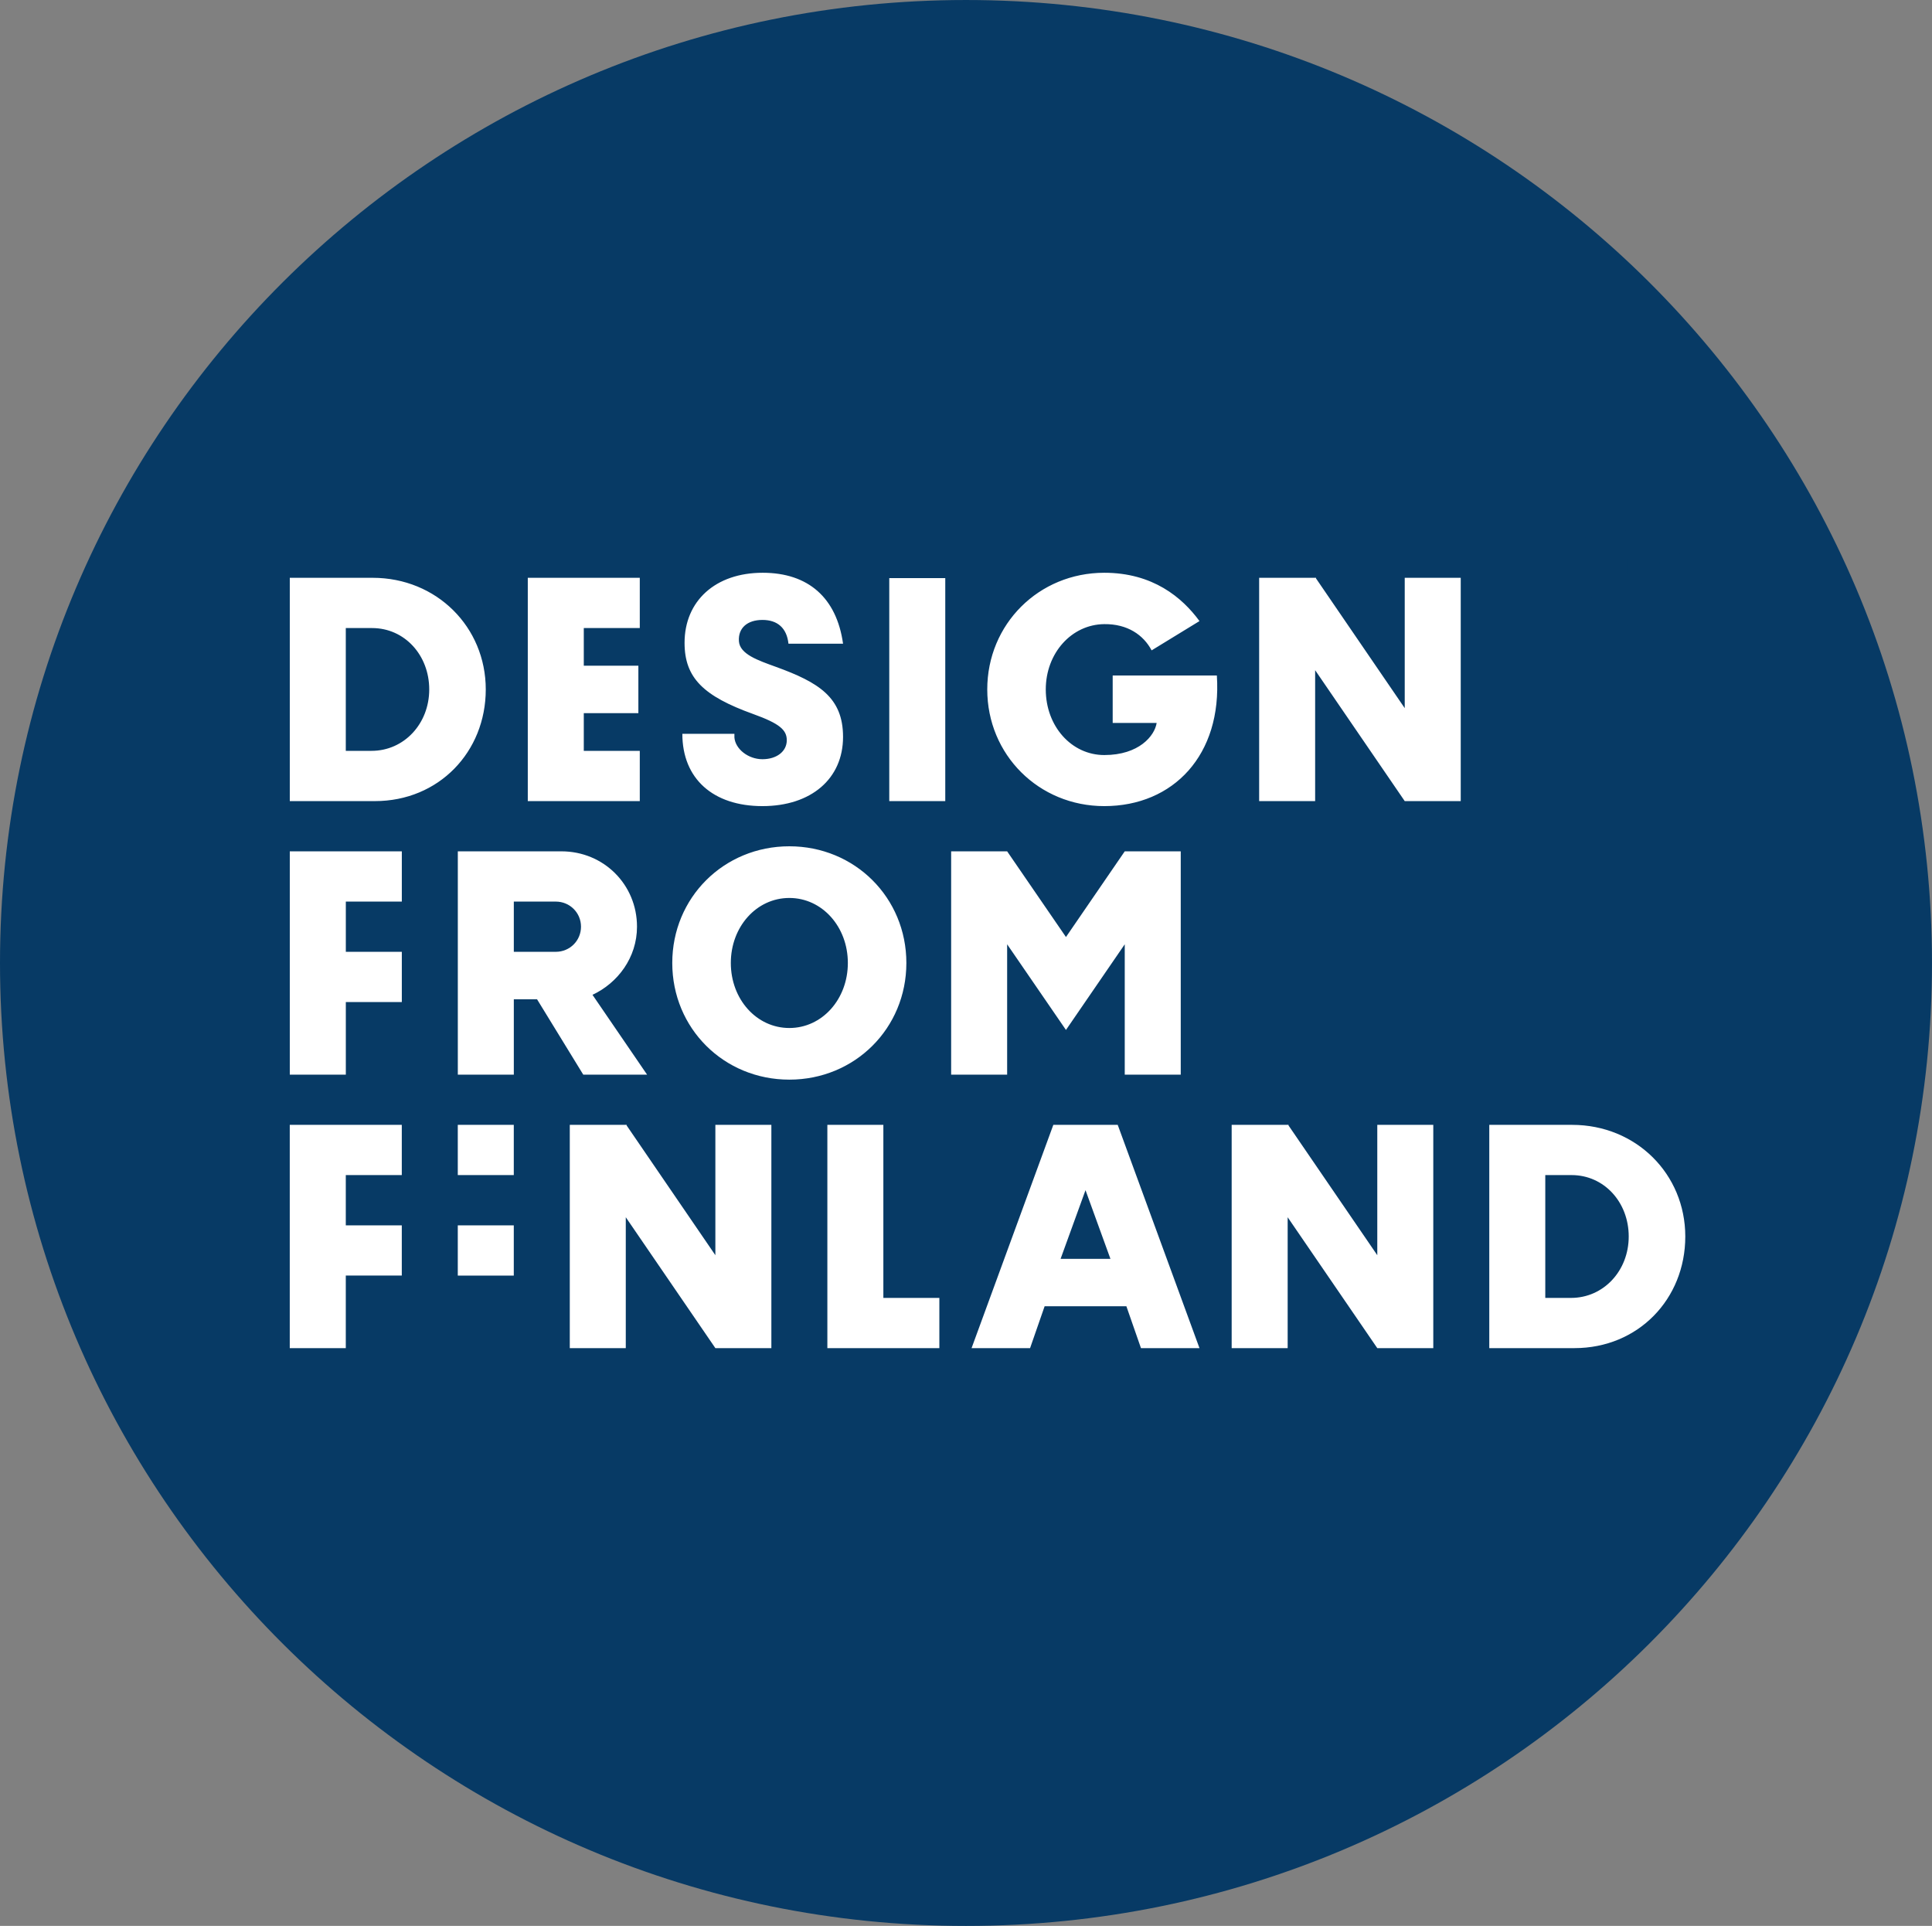<?xml version="1.0" encoding="UTF-8" standalone="no"?> <!-- Created with Inkscape (http://www.inkscape.org/) --> <svg xmlns:dc="http://purl.org/dc/elements/1.1/" xmlns:cc="http://creativecommons.org/ns#" xmlns:rdf="http://www.w3.org/1999/02/22-rdf-syntax-ns#" xmlns:svg="http://www.w3.org/2000/svg" xmlns="http://www.w3.org/2000/svg" xmlns:sodipodi="http://sodipodi.sourceforge.net/DTD/sodipodi-0.dtd" xmlns:inkscape="http://www.inkscape.org/namespaces/inkscape" width="71.893" height="71.66" viewBox="0 0 71.893 71.66" id="svg2" version="1.1" inkscape:version="0.91 r13725" sodipodi:docname="Design from Finland.svg"><rect x="0" y="0" width="71.893" height="71.66" fill="#808080" stroke="none"/><defs id="defs4"><clipPath id="clipPath212"><path d="m 0,0 595.276,0 0,841.89 L 0,841.89 0,0 Z" id="path214" inkscape:connector-curvature="0"></path></clipPath></defs><g inkscape:label="Taso 1" inkscape:groupmode="layer" id="layer1" transform="translate(0,-980.702)"><g id="g208" transform="matrix(1.25,0,0,-1.25,-125.93,1997.631)"><g id="g210" clip-path="url(#clipPath212)"><g id="g216" transform="translate(129.501,756.215)"><path d="M 0,0 C 15.882,0 28.757,12.833 28.757,28.664 28.757,44.495 15.882,57.328 0,57.328 -15.882,57.328 -28.757,44.495 -28.757,28.664 -28.757,12.833 -15.882,0 0,0" style="fill:#073a65;fill-opacity:1;fill-rule:nonzero;stroke:none" id="path218" inkscape:connector-curvature="0"></path></g><g id="g220" transform="translate(150.923,796.345)"><path d="m 0,0 c 0,-0.803 -0.653,-1.453 -1.458,-1.453 -0.805,0 -1.458,0.65 -1.458,1.453 0,0.803 0.653,1.453 1.458,1.453 C -0.653,1.453 0,0.803 0,0 m 0.486,0 c 0,1.07 -0.871,1.938 -1.944,1.938 -1.074,0 -1.944,-0.868 -1.944,-1.938 0,-1.07 0.87,-1.938 1.944,-1.938 1.073,0 1.944,0.868 1.944,1.938" style="fill:#073a65;fill-opacity:1;fill-rule:nonzero;stroke:none" id="path222" inkscape:connector-curvature="0"></path></g><g id="g224" transform="translate(149.209,796.921)"><path d="m 0,0 0.328,0 c 0.178,0 0.27,-0.094 0.27,-0.239 0,-0.141 -0.092,-0.235 -0.27,-0.235 L 0,-0.474 0,0 Z m 0.186,-0.765 0.423,-0.635 0.4,0 -0.45,0.66 c 0.239,0.058 0.389,0.23 0.389,0.501 0,0.35 -0.239,0.541 -0.598,0.541 l -0.703,0 0,-1.702 0.353,0 0,0.635 0.186,0 z" style="fill:#073a65;fill-opacity:1;fill-rule:nonzero;stroke:none" id="path226" inkscape:connector-curvature="0"></path></g><g id="g228" transform="translate(146.746,774.909)"><path d="m 0,0 0,3.656 0.783,0 C 1.75,3.656 2.484,2.85 2.484,1.828 2.484,0.806 1.734,0 0.767,0 L 0,0 Z m -1.667,5.151 0,-6.646 2.534,0 c 1.9,0 3.301,1.462 3.301,3.323 0,1.861 -1.467,3.323 -3.368,3.323 l -2.467,0 z m -1.667,0 -1.667,0 0,-3.88 -2.643,3.863 0,0.017 -0.016,0 0,0.008 -0.009,-0.008 -1.667,0 0,-6.646 1.667,0 0,3.896 2.668,-3.896 1.667,0 0,6.646 z m -10.353,-1.944 0.742,-2.044 -1.484,0 0.742,2.044 z m 1.217,-3.456 0.434,-1.246 1.742,0 -2.434,6.646 -1.917,0 -2.434,-6.646 1.742,0 0.433,1.246 2.434,0 z M -18.038,0 l -1.667,0 0,5.151 -1.667,0 0,-6.646 3.334,0 0,1.495 z m -5.001,5.151 -1.667,0 0,-3.88 -2.642,3.863 0,0.017 -0.017,0 0,0.008 -0.008,-0.008 -1.667,0 0,-6.646 1.667,0 0,3.896 2.667,-3.896 1.667,0 0,6.646 z m -7.668,-2.991 -1.667,0 0,-1.496 1.667,0 0,1.496 z m -1.667,1.496 1.667,0 0,1.495 -1.667,0 0,-1.495 z m -1.667,1.495 -3.335,0 0,-6.646 1.668,0 0,2.16 1.667,0 0,1.495 -1.667,0 0,1.496 1.667,0 0,1.495 z" style="fill:#ffffff;fill-opacity:1;fill-rule:nonzero;stroke:none" id="path230" inkscape:connector-curvature="0"></path></g><g id="g232" transform="translate(135.894,788.202)"><path d="M 0,0 -1.667,0 -3.417,-2.551 -5.168,0 l -1.667,0 0,-6.647 1.667,0 0,3.88 1.751,-2.55 1.75,2.55 0,-3.88 1.667,0 L 0,0 Z m -9.91,-3.323 c 0,-1.08 -0.767,-1.936 -1.742,-1.936 -0.976,0 -1.742,0.856 -1.742,1.936 0,1.08 0.766,1.935 1.742,1.935 0.975,0 1.742,-0.855 1.742,-1.935 m 1.742,0 c 0,1.944 -1.534,3.473 -3.484,3.473 -1.951,0 -3.485,-1.529 -3.485,-3.473 0,-1.945 1.534,-3.473 3.485,-3.473 1.95,0 3.484,1.528 3.484,3.473 m -11.686,0.332 0,1.495 1.25,0 c 0.417,0 0.75,-0.332 0.75,-0.747 0,-0.416 -0.333,-0.748 -0.75,-0.748 l -1.25,0 z m 2.067,-3.656 1.9,0 -1.625,2.376 c 0.75,0.35 1.325,1.106 1.325,2.028 0,1.254 -0.992,2.243 -2.25,2.243 l -3.084,0 0,-6.647 1.667,0 0,2.244 0.691,0 1.376,-2.244 z M -23.188,0 l -3.335,0 0,-6.647 1.668,0 0,2.161 1.667,0 0,1.495 -1.667,0 0,1.495 1.667,0 0,1.496 z" style="fill:#ffffff;fill-opacity:1;fill-rule:nonzero;stroke:none" id="path234" inkscape:connector-curvature="0"></path></g><g id="g236" transform="translate(144.229,796.344)"><path d="m 0,0 -1.667,0 0,-3.88 -2.642,3.863 0,0.017 -0.017,0 0,0.008 L -4.334,0 l -1.667,0 0,-6.647 1.667,0 0,3.897 2.667,-3.897 1.667,0 L 0,0 Z m -10.361,-2.908 0,-1.412 1.309,0 c -0.059,-0.383 -0.525,-0.956 -1.559,-0.956 -0.975,0 -1.742,0.856 -1.742,1.953 0,1.08 0.767,1.935 1.742,1.944 0.692,0.008 1.167,-0.324 1.409,-0.781 l 1.425,0.872 c -0.517,0.706 -1.392,1.438 -2.834,1.438 -1.95,0 -3.484,-1.529 -3.484,-3.473 0,-1.945 1.534,-3.473 3.484,-3.473 2.059,0 3.509,1.528 3.351,3.888 l -3.101,0 z m -6.651,-3.739 1.667,0 0,6.638 -1.667,0 0,-6.638 z m -4.61,2.003 -1.55,0 c 0,-1.338 0.917,-2.152 2.384,-2.152 1.45,0 2.4,0.814 2.4,2.06 0,1.172 -0.717,1.621 -2,2.086 -0.525,0.191 -1.075,0.374 -1.1,0.764 -0.026,0.39 0.25,0.632 0.7,0.632 0.45,0 0.725,-0.242 0.775,-0.707 l 1.625,0 c -0.191,1.363 -1.033,2.111 -2.392,2.111 -1.409,0 -2.326,-0.84 -2.326,-2.086 0,-1.047 0.567,-1.587 2.043,-2.119 0.783,-0.282 1,-0.473 1,-0.78 0,-0.333 -0.3,-0.565 -0.725,-0.565 -0.426,0 -0.809,0.307 -0.834,0.648 l 0,0.108 z m -2.817,-0.507 -1.667,0 0,1.122 1.625,0 0,1.412 -1.625,0 0,1.121 1.667,0 0,1.496 -3.334,0 0,-6.647 3.334,0 0,1.496 z m -8.752,0 0,3.655 0.783,0 c 0.967,0 1.701,-0.806 1.701,-1.827 0,-1.022 -0.75,-1.828 -1.717,-1.828 l -0.767,0 z M -34.858,0 l 0,-6.647 2.534,0 c 1.9,0 3.3,1.463 3.3,3.324 0,1.861 -1.466,3.323 -3.367,3.323 l -2.467,0 z" style="fill:#ffffff;fill-opacity:1;fill-rule:nonzero;stroke:none" id="path238" inkscape:connector-curvature="0"></path></g></g></g></g></svg> 
